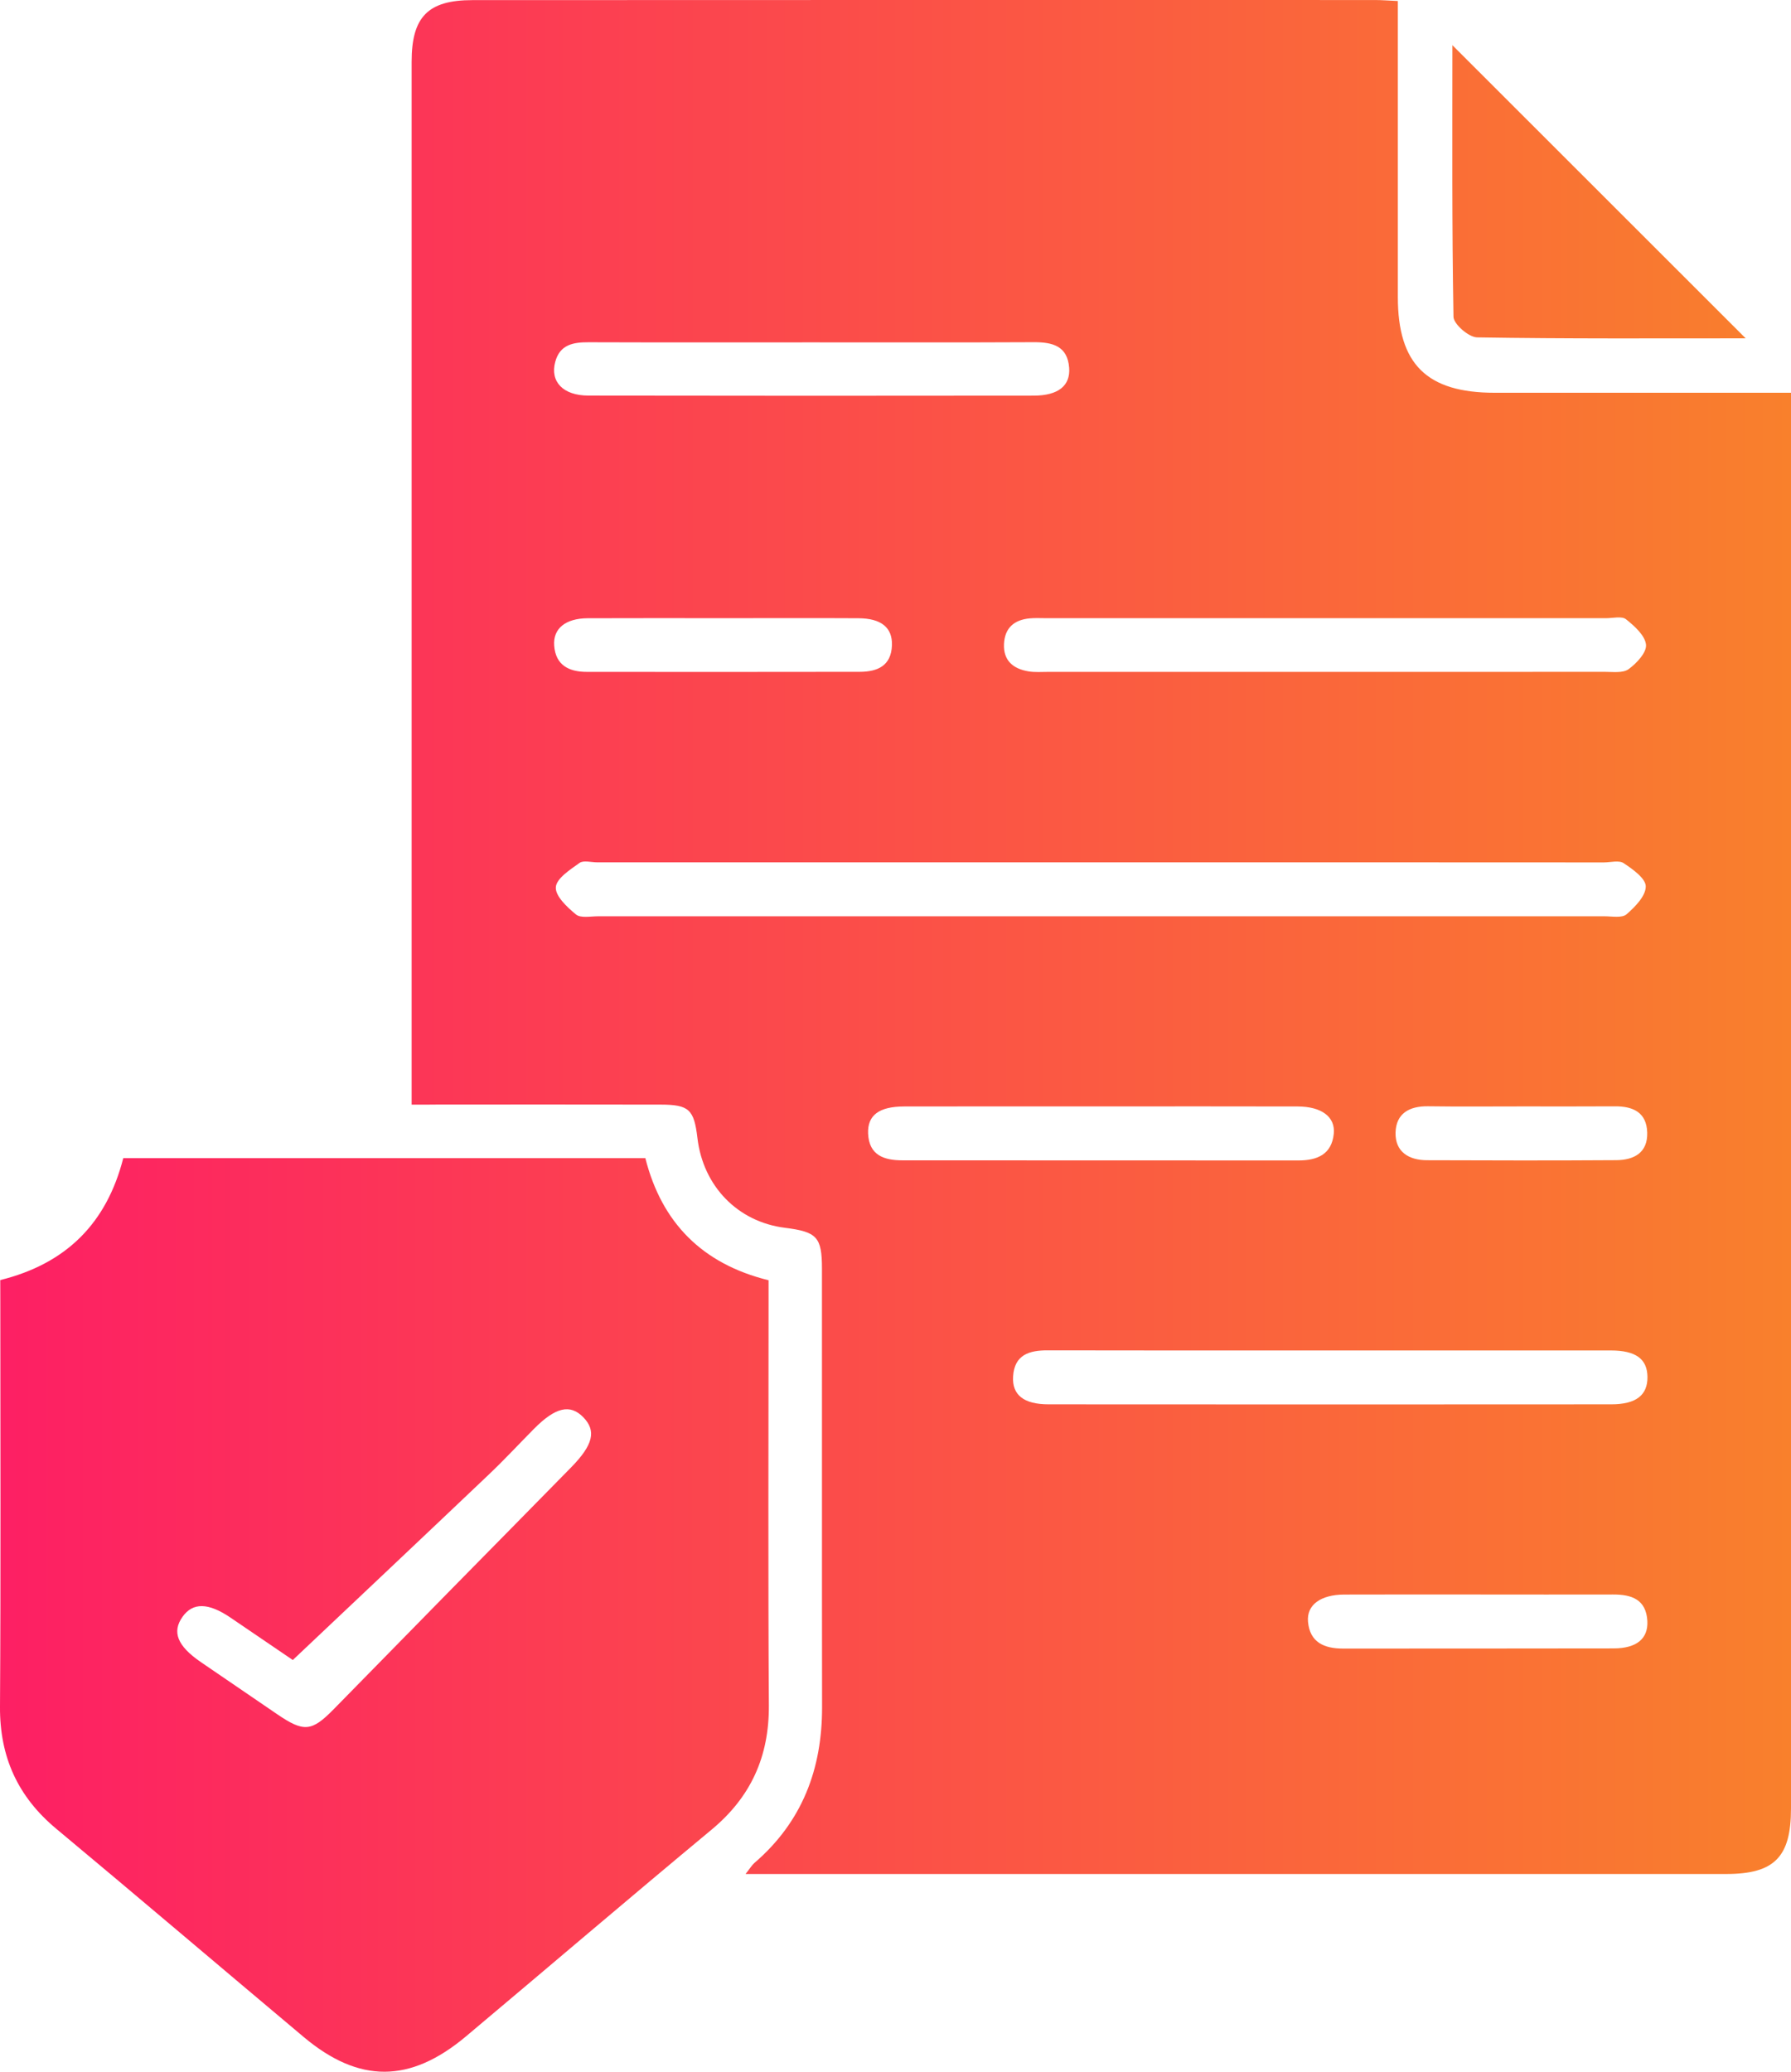 <svg width="64" height="74" viewBox="0 0 64 74" fill="none" xmlns="http://www.w3.org/2000/svg">
<path d="M14.709 39.457C14.709 39.059 14.709 38.792 14.709 38.525C14.709 26.42 14.709 14.313 14.709 2.208C14.709 0.602 15.293 0.004 16.882 0.004C27.636 -0.001 38.388 -0.001 49.141 0.001C49.378 0.001 49.615 0.021 49.951 0.036C49.951 0.359 49.951 0.645 49.951 0.929C49.951 4.158 49.951 7.386 49.951 10.615C49.951 13.006 50.986 14.029 53.41 14.029C56.616 14.029 59.824 14.029 63.03 14.029C63.321 14.029 63.61 14.029 64 14.029C64 14.392 64 14.679 64 14.965C64 31.511 64 48.056 64 64.6C64 66.334 63.403 66.937 61.687 66.937C50.313 66.937 38.943 66.937 27.569 66.937C27.309 66.937 27.048 66.937 26.642 66.937C26.806 66.731 26.867 66.623 26.953 66.547C28.663 65.08 29.381 63.19 29.376 60.973C29.368 55.753 29.376 50.534 29.372 45.316C29.372 44.184 29.193 43.999 28.046 43.855C26.364 43.644 25.125 42.372 24.922 40.648C24.801 39.63 24.624 39.457 23.605 39.455C20.963 39.449 18.322 39.453 15.681 39.453C15.39 39.457 15.099 39.457 14.709 39.457ZM39.285 30.802C33.304 30.802 27.324 30.802 21.341 30.802C21.125 30.802 20.849 30.721 20.707 30.824C20.37 31.065 19.881 31.379 19.862 31.691C19.84 32.006 20.267 32.406 20.582 32.664C20.75 32.802 21.099 32.729 21.369 32.729C33.358 32.731 45.348 32.731 57.338 32.729C57.605 32.729 57.961 32.798 58.123 32.658C58.429 32.393 58.81 32.004 58.81 31.663C58.813 31.381 58.347 31.048 58.023 30.833C57.855 30.718 57.551 30.805 57.31 30.805C51.301 30.8 45.294 30.802 39.285 30.802ZM47.401 23.999C50.712 23.999 54.024 24.001 57.334 23.997C57.627 23.997 57.991 24.05 58.196 23.902C58.483 23.695 58.847 23.303 58.819 23.028C58.785 22.699 58.407 22.361 58.105 22.12C57.955 21.999 57.638 22.081 57.396 22.081C50.719 22.079 44.044 22.081 37.367 22.081C37.179 22.081 36.989 22.07 36.802 22.087C36.245 22.137 35.903 22.425 35.877 23.004C35.851 23.596 36.204 23.887 36.743 23.979C36.978 24.02 37.226 23.999 37.468 23.999C40.779 23.999 44.089 23.999 47.401 23.999ZM47.621 48.237C44.229 48.237 40.836 48.241 37.444 48.233C36.778 48.23 36.25 48.39 36.202 49.165C36.161 49.825 36.584 50.161 37.468 50.161C44.171 50.166 50.876 50.166 57.579 50.161C58.465 50.161 58.877 49.834 58.871 49.182C58.864 48.54 58.453 48.237 57.558 48.237C54.244 48.235 50.932 48.237 47.621 48.237ZM29.033 12.229C26.369 12.229 23.701 12.234 21.037 12.225C20.485 12.223 20.006 12.305 19.84 12.929C19.652 13.63 20.118 14.13 21.028 14.13C26.332 14.139 31.636 14.139 36.94 14.132C37.813 14.13 38.255 13.779 38.205 13.135C38.147 12.358 37.612 12.221 36.948 12.223C34.309 12.236 31.67 12.229 29.033 12.229ZM39.339 39.52C36.996 39.52 34.652 39.517 32.306 39.522C31.414 39.524 30.995 39.834 31.021 40.488C31.054 41.274 31.601 41.446 32.252 41.446C36.968 41.45 41.683 41.446 46.398 41.45C47.069 41.45 47.586 41.235 47.661 40.499C47.724 39.89 47.22 39.524 46.372 39.522C44.029 39.515 41.685 39.52 39.339 39.52ZM52.875 56.954C51.262 56.954 49.649 56.95 48.037 56.956C47.194 56.959 46.685 57.324 46.741 57.929C46.808 58.665 47.319 58.885 47.991 58.885C51.217 58.881 54.444 58.887 57.67 58.879C58.485 58.876 58.901 58.53 58.867 57.899C58.823 57.129 58.304 56.95 57.635 56.954C56.048 56.959 54.462 56.954 52.875 56.954ZM25.92 22.081C24.282 22.081 22.643 22.076 21.002 22.083C20.213 22.087 19.76 22.447 19.803 23.056C19.853 23.762 20.332 23.999 20.97 23.999C24.221 24.001 27.472 24.003 30.724 23.997C31.351 23.994 31.847 23.788 31.873 23.049C31.894 22.417 31.491 22.087 30.676 22.083C29.089 22.074 27.505 22.081 25.92 22.081ZM54.408 39.52C53.28 39.52 52.153 39.531 51.025 39.515C50.361 39.507 49.887 39.772 49.869 40.454C49.852 41.145 50.346 41.44 50.99 41.442C53.246 41.45 55.501 41.455 57.756 41.44C58.388 41.435 58.884 41.177 58.862 40.452C58.841 39.737 58.36 39.513 57.711 39.517C56.609 39.524 55.51 39.52 54.408 39.52Z" fill="url(#paint0_linear_542_229)"/>
<path d="M0.009 45.723C2.389 45.133 3.816 43.672 4.405 41.367C10.623 41.367 16.815 41.367 23.061 41.367C23.643 43.672 25.094 45.146 27.464 45.729C27.464 46.02 27.464 46.287 27.464 46.552C27.464 51.341 27.444 56.128 27.475 60.917C27.485 62.738 26.836 64.184 25.428 65.353C22.488 67.794 19.581 70.278 16.653 72.736C14.653 74.415 12.831 74.421 10.849 72.757C7.9 70.282 4.97 67.787 2.012 65.323C0.634 64.176 -0.013 62.751 0 60.956C0.03 56.141 0.011 51.326 0.011 46.509C0.009 46.267 0.009 46.026 0.009 45.723ZM10.463 59.294C9.871 58.891 9.049 58.33 8.225 57.772C7.441 57.243 6.891 57.236 6.527 57.744C6.136 58.289 6.335 58.79 7.175 59.367C8.085 59.991 8.997 60.611 9.909 61.233C10.856 61.877 11.136 61.855 11.921 61.055C13.318 59.634 14.711 58.209 16.106 56.788C17.54 55.329 18.978 53.874 20.409 52.413C21.198 51.608 21.315 51.11 20.847 50.626C20.375 50.14 19.851 50.26 19.077 51.041C18.546 51.578 18.033 52.131 17.488 52.649C15.187 54.836 12.876 57.014 10.463 59.294Z" fill="url(#paint1_linear_542_229)"/>
<path d="M62.381 12.085C59.183 12.085 55.982 12.104 52.782 12.051C52.485 12.046 51.943 11.577 51.939 11.315C51.881 8.075 51.9 4.834 51.9 1.614C55.397 5.109 58.867 8.574 62.381 12.085Z" fill="url(#paint2_linear_542_229)"/>
<defs>
<linearGradient id="paint0_linear_542_229" x1="0" y1="37" x2="64" y2="37" gradientUnits="userSpaceOnUse">
<stop stop-color="#FD1F64"/>
<stop offset="1" stop-color="#F9802C"/>
</linearGradient>
<linearGradient id="paint1_linear_542_229" x1="0" y1="37" x2="64" y2="37" gradientUnits="userSpaceOnUse">
<stop stop-color="#FD1F64"/>
<stop offset="1" stop-color="#F9802C"/>
</linearGradient>
<linearGradient id="paint2_linear_542_229" x1="0" y1="37" x2="64" y2="37" gradientUnits="userSpaceOnUse">
<stop stop-color="#FD1F64"/>
<stop offset="1" stop-color="#F9802C"/>
</linearGradient>
</defs>
</svg>
